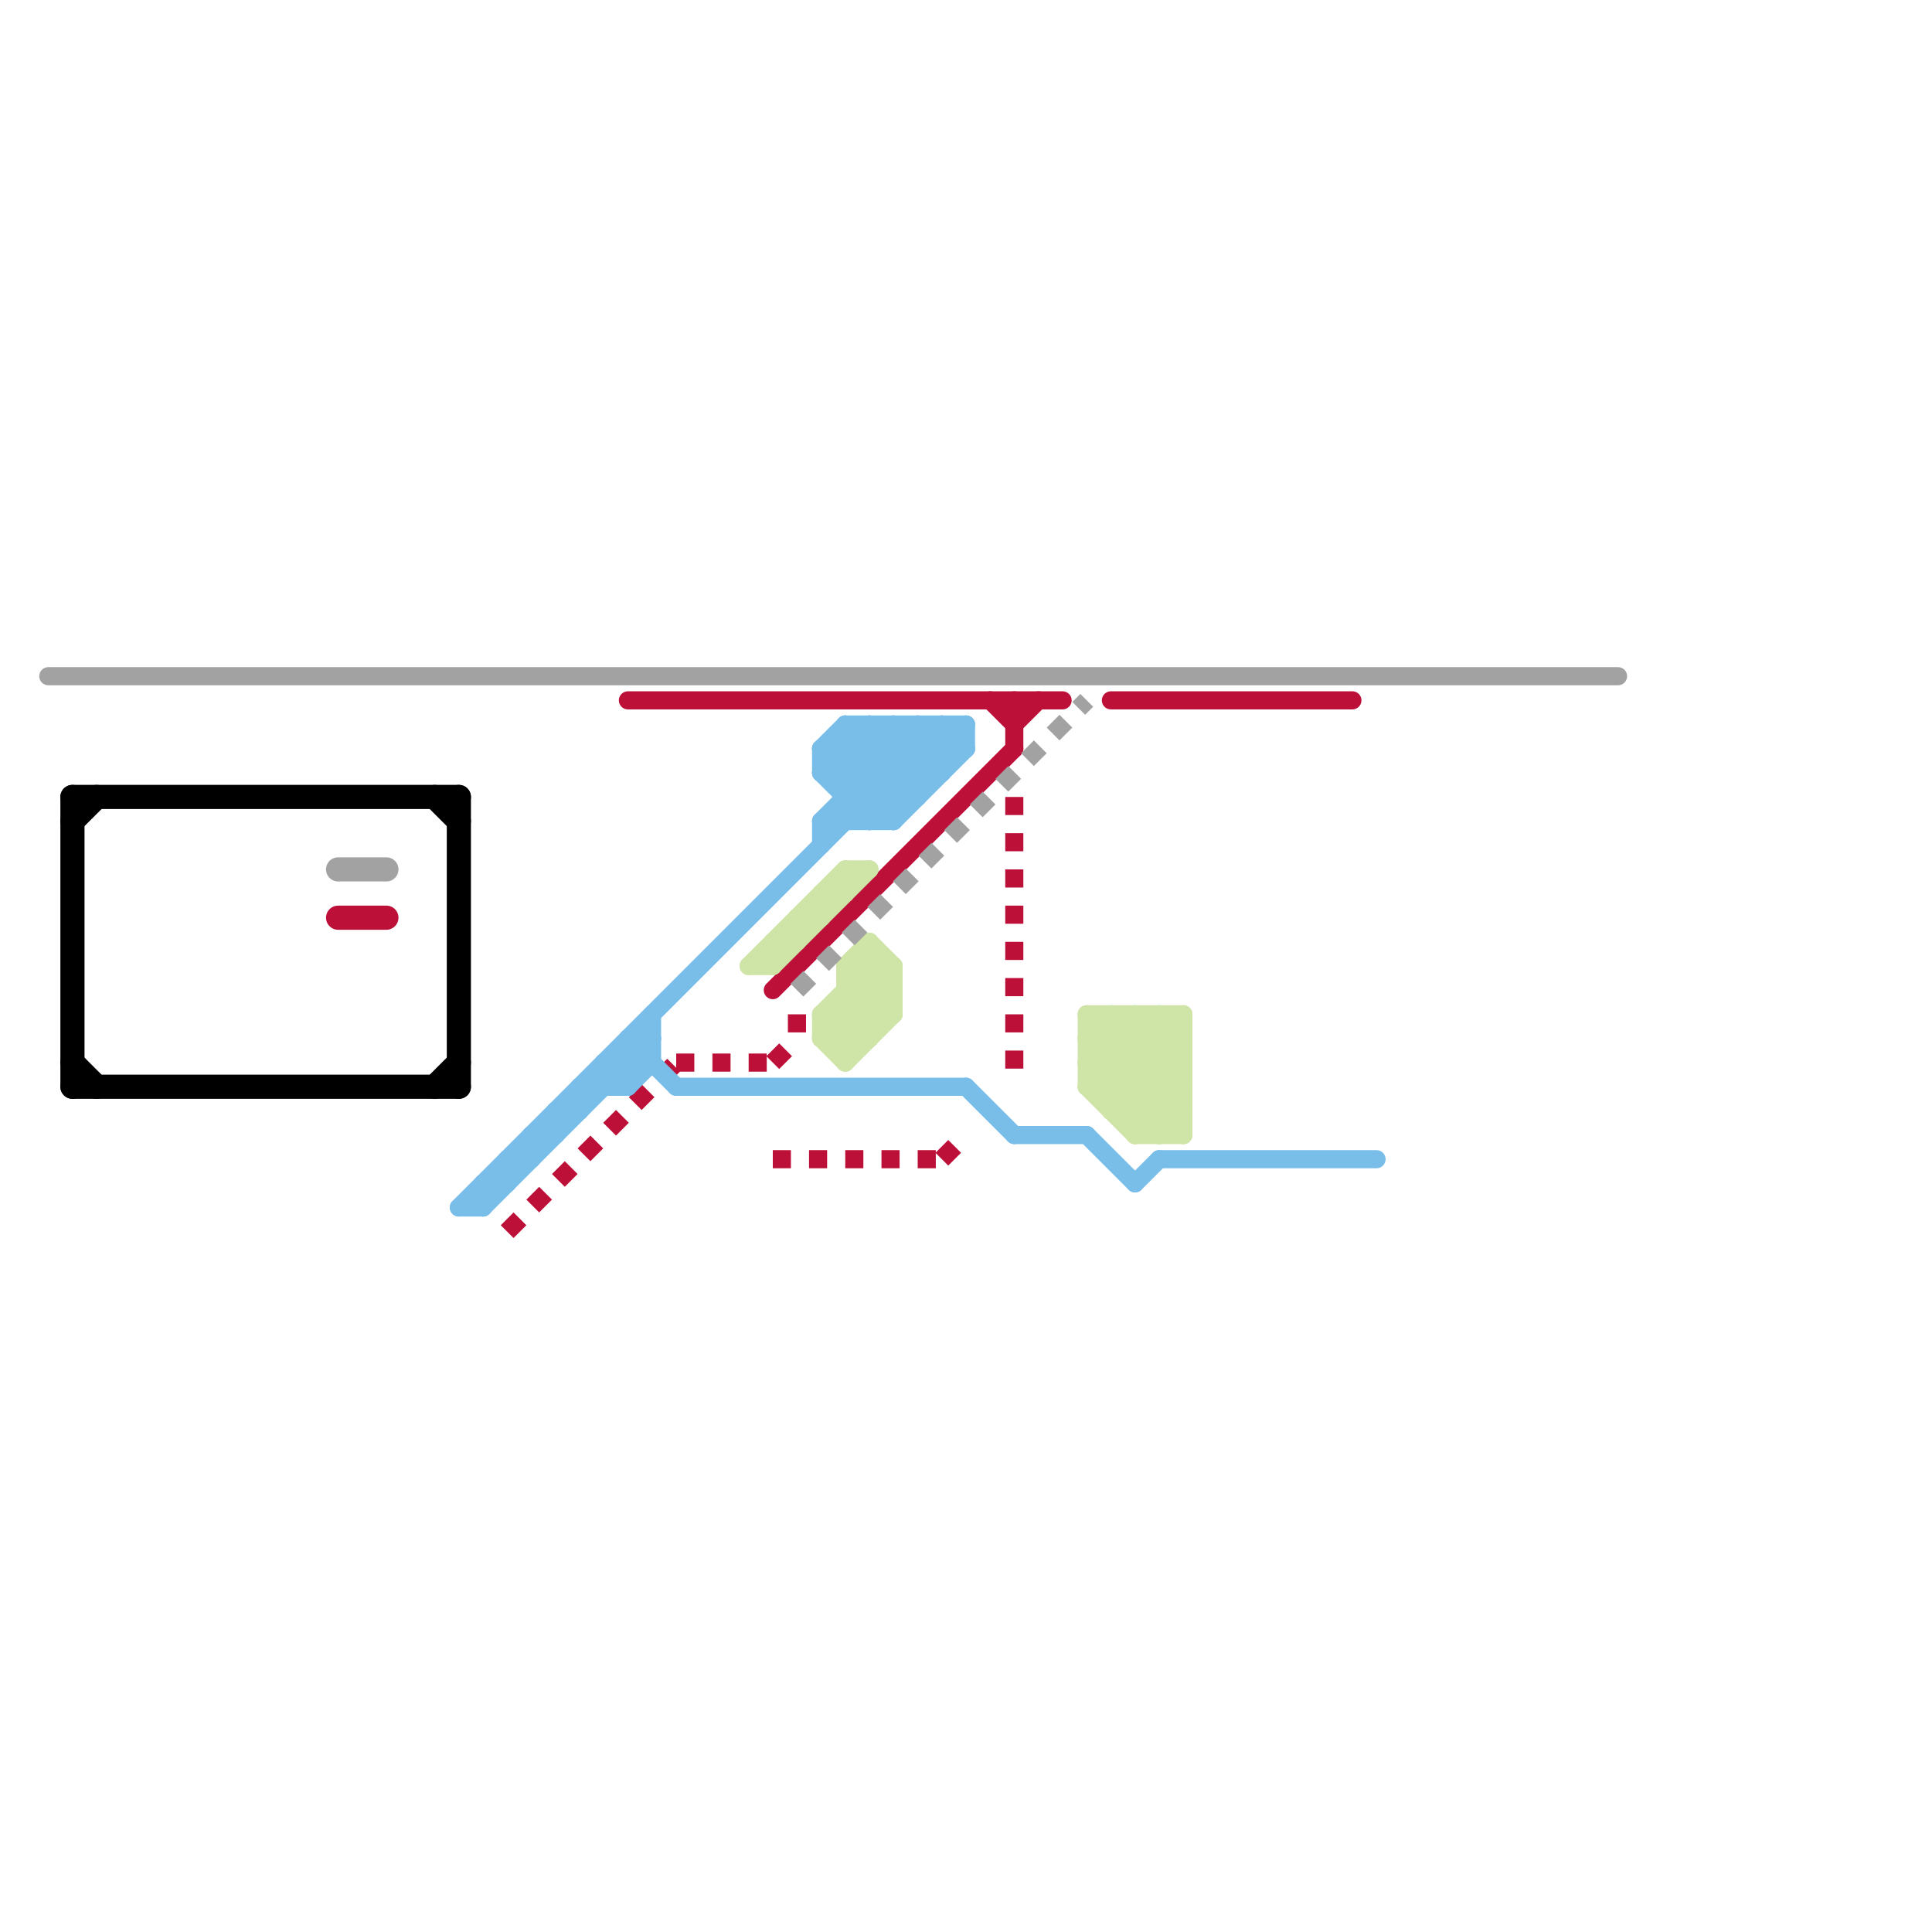 
<svg version="1.1" xmlns="http://www.w3.org/2000/svg" viewBox="0 0 80 80">
<style>text { font: 1px Helvetica; font-weight: 600; white-space: pre; dominant-baseline: central; } line { stroke-width: 0.75; fill: none; stroke-linecap: round; stroke-linejoin: round; } .c0 { stroke: #bd1038 } .c1 { stroke: #cfe4a7 } .c2 { stroke: #a2a2a2 } .c3 { stroke: #79bde9 } .c4 { stroke: #000000 } .lds2 { stroke-dasharray: 0.75 0.75; }.lds2 { stroke-dasharray: 0.75 0.75; }.w1 { stroke-width: 1; }.w2 { stroke-width: .75; }.l8 { stroke-linecap: butt; }</style><defs><g id="ct-xf"><circle r="0.5" fill="#fff" stroke="#000" stroke-width="0.2"/></g><g id="ct"><circle r="0.5" fill="#fff" stroke="#000" stroke-width="0.1"/></g><g id="wm-xf"><circle r="1.2" fill="#000"/><circle r="0.9" fill="#fff"/><circle r="0.6" fill="#000"/><circle r="0.3" fill="#fff"/></g><g id="wm"><circle r="0.6" fill="#000"/><circle r="0.3" fill="#fff"/></g></defs><line class="c0 " x1="42" y1="30" x2="43" y2="29"/><line class="c0 " x1="46" y1="29" x2="56" y2="29"/><line class="c0 " x1="41" y1="29" x2="42" y2="30"/><line class="c0 " x1="32" y1="41" x2="42" y2="31"/><line class="c0 " x1="42" y1="29" x2="42" y2="31"/><line class="c0 " x1="26" y1="29" x2="44" y2="29"/><line class="c0 l8 lds2" x1="42" y1="33" x2="42" y2="45"/><line class="c0 l8 lds2" x1="32" y1="44" x2="33" y2="43"/><line class="c0 l8 lds2" x1="39" y1="48" x2="40" y2="47"/><line class="c0 l8 lds2" x1="33" y1="42" x2="33" y2="43"/><line class="c0 l8 lds2" x1="21" y1="51" x2="28" y2="44"/><line class="c0 l8 lds2" x1="32" y1="48" x2="39" y2="48"/><line class="c0 l8 lds2" x1="28" y1="44" x2="32" y2="44"/><line class="c0 w1" x1="14" y1="38" x2="16" y2="38"/><line class="c1 " x1="34" y1="42" x2="35" y2="43"/><line class="c1 " x1="45" y1="42" x2="45" y2="45"/><line class="c1 " x1="35" y1="41" x2="37" y2="41"/><line class="c1 " x1="35" y1="40" x2="37" y2="42"/><line class="c1 " x1="34" y1="43" x2="36" y2="43"/><line class="c1 " x1="47" y1="47" x2="49" y2="47"/><line class="c1 " x1="45" y1="45" x2="48" y2="42"/><line class="c1 " x1="45" y1="43" x2="49" y2="47"/><line class="c1 " x1="35" y1="41" x2="36" y2="42"/><line class="c1 " x1="45" y1="42" x2="49" y2="42"/><line class="c1 " x1="32" y1="40" x2="36" y2="36"/><line class="c1 " x1="45" y1="44" x2="49" y2="44"/><line class="c1 " x1="35" y1="40" x2="35" y2="44"/><line class="c1 " x1="49" y1="42" x2="49" y2="47"/><line class="c1 " x1="45" y1="43" x2="46" y2="42"/><line class="c1 " x1="31" y1="40" x2="35" y2="36"/><line class="c1 " x1="48" y1="47" x2="49" y2="46"/><line class="c1 " x1="46" y1="45" x2="49" y2="42"/><line class="c1 " x1="34" y1="42" x2="37" y2="42"/><line class="c1 " x1="47" y1="46" x2="49" y2="44"/><line class="c1 " x1="31" y1="40" x2="32" y2="40"/><line class="c1 " x1="36" y1="39" x2="37" y2="40"/><line class="c1 " x1="34" y1="43" x2="35" y2="44"/><line class="c1 " x1="48" y1="42" x2="49" y2="43"/><line class="c1 " x1="48" y1="42" x2="48" y2="47"/><line class="c1 " x1="45" y1="43" x2="49" y2="43"/><line class="c1 " x1="34" y1="42" x2="34" y2="43"/><line class="c1 " x1="45" y1="45" x2="49" y2="45"/><line class="c1 " x1="34" y1="42" x2="36" y2="40"/><line class="c1 " x1="46" y1="42" x2="49" y2="45"/><line class="c1 " x1="35" y1="40" x2="36" y2="39"/><line class="c1 " x1="37" y1="40" x2="37" y2="42"/><line class="c1 " x1="34" y1="37" x2="34" y2="38"/><line class="c1 " x1="34" y1="37" x2="35" y2="37"/><line class="c1 " x1="33" y1="38" x2="33" y2="39"/><line class="c1 " x1="33" y1="38" x2="34" y2="38"/><line class="c1 " x1="46" y1="42" x2="46" y2="46"/><line class="c1 " x1="46" y1="46" x2="49" y2="43"/><line class="c1 " x1="47" y1="42" x2="47" y2="47"/><line class="c1 " x1="46" y1="46" x2="49" y2="46"/><line class="c1 " x1="34" y1="43" x2="37" y2="40"/><line class="c1 " x1="47" y1="42" x2="49" y2="44"/><line class="c1 " x1="35" y1="36" x2="35" y2="37"/><line class="c1 " x1="45" y1="44" x2="47" y2="42"/><line class="c1 " x1="35" y1="36" x2="36" y2="36"/><line class="c1 " x1="35" y1="43" x2="37" y2="41"/><line class="c1 " x1="45" y1="44" x2="48" y2="47"/><line class="c1 " x1="35" y1="40" x2="37" y2="40"/><line class="c1 " x1="47" y1="47" x2="49" y2="45"/><line class="c1 " x1="32" y1="39" x2="33" y2="39"/><line class="c1 " x1="45" y1="45" x2="47" y2="47"/><line class="c1 " x1="36" y1="40" x2="37" y2="41"/><line class="c1 " x1="45" y1="42" x2="49" y2="46"/><line class="c1 " x1="35" y1="44" x2="37" y2="42"/><line class="c1 " x1="32" y1="39" x2="32" y2="40"/><line class="c1 " x1="35" y1="42" x2="36" y2="43"/><line class="c1 " x1="36" y1="39" x2="36" y2="43"/><line class="c2 " x1="2" y1="28" x2="67" y2="28"/><line class="c2 l8 lds2" x1="33" y1="41" x2="45" y2="29"/><line class="c2 w1" x1="14" y1="36" x2="16" y2="36"/><line class="c3 " x1="26" y1="43" x2="27" y2="43"/><line class="c3 " x1="35" y1="33" x2="38" y2="33"/><line class="c3 " x1="34" y1="32" x2="36" y2="30"/><line class="c3 " x1="21" y1="48" x2="22" y2="48"/><line class="c3 " x1="34" y1="32" x2="39" y2="32"/><line class="c3 " x1="37" y1="34" x2="40" y2="31"/><line class="c3 " x1="35" y1="30" x2="38" y2="33"/><line class="c3 " x1="40" y1="45" x2="42" y2="47"/><line class="c3 " x1="23" y1="46" x2="24" y2="46"/><line class="c3 " x1="35" y1="30" x2="35" y2="34"/><line class="c3 " x1="25" y1="44" x2="26" y2="45"/><line class="c3 " x1="24" y1="45" x2="24" y2="46"/><line class="c3 " x1="21" y1="48" x2="21" y2="49"/><line class="c3 " x1="35" y1="30" x2="40" y2="30"/><line class="c3 " x1="45" y1="47" x2="47" y2="49"/><line class="c3 " x1="34" y1="31" x2="40" y2="31"/><line class="c3 " x1="27" y1="42" x2="27" y2="44"/><line class="c3 " x1="34" y1="34" x2="38" y2="30"/><line class="c3 " x1="36" y1="30" x2="38" y2="32"/><line class="c3 " x1="26" y1="45" x2="27" y2="44"/><line class="c3 " x1="24" y1="45" x2="26" y2="45"/><line class="c3 " x1="23" y1="46" x2="23" y2="47"/><line class="c3 " x1="20" y1="49" x2="21" y2="49"/><line class="c3 " x1="47" y1="49" x2="48" y2="48"/><line class="c3 " x1="20" y1="50" x2="27" y2="43"/><line class="c3 " x1="40" y1="30" x2="40" y2="31"/><line class="c3 " x1="34" y1="34" x2="34" y2="35"/><line class="c3 " x1="36" y1="30" x2="36" y2="34"/><line class="c3 " x1="38" y1="30" x2="38" y2="33"/><line class="c3 " x1="36" y1="34" x2="40" y2="30"/><line class="c3 " x1="25" y1="44" x2="25" y2="45"/><line class="c3 " x1="34" y1="34" x2="37" y2="34"/><line class="c3 " x1="37" y1="30" x2="39" y2="32"/><line class="c3 " x1="20" y1="49" x2="20" y2="50"/><line class="c3 " x1="48" y1="48" x2="57" y2="48"/><line class="c3 " x1="34" y1="31" x2="37" y2="34"/><line class="c3 " x1="39" y1="30" x2="39" y2="32"/><line class="c3 " x1="28" y1="45" x2="40" y2="45"/><line class="c3 " x1="39" y1="30" x2="40" y2="31"/><line class="c3 " x1="26" y1="43" x2="26" y2="45"/><line class="c3 " x1="35" y1="31" x2="37" y2="33"/><line class="c3 " x1="22" y1="47" x2="22" y2="48"/><line class="c3 " x1="34" y1="31" x2="34" y2="32"/><line class="c3 " x1="22" y1="47" x2="23" y2="47"/><line class="c3 " x1="34" y1="32" x2="36" y2="34"/><line class="c3 " x1="35" y1="32" x2="37" y2="30"/><line class="c3 " x1="38" y1="30" x2="39" y2="31"/><line class="c3 " x1="26" y1="43" x2="28" y2="45"/><line class="c3 " x1="34" y1="31" x2="35" y2="30"/><line class="c3 " x1="19" y1="50" x2="20" y2="50"/><line class="c3 " x1="19" y1="50" x2="39" y2="30"/><line class="c3 " x1="37" y1="30" x2="37" y2="34"/><line class="c3 " x1="25" y1="44" x2="27" y2="44"/><line class="c3 " x1="42" y1="47" x2="45" y2="47"/><line class="c4 w1" x1="19" y1="33" x2="19" y2="45"/><line class="c4 w1" x1="3" y1="44" x2="4" y2="45"/><line class="c4 w1" x1="18" y1="45" x2="19" y2="44"/><line class="c4 w1" x1="3" y1="45" x2="19" y2="45"/><line class="c4 w1" x1="3" y1="33" x2="3" y2="45"/><line class="c4 w1" x1="18" y1="33" x2="19" y2="34"/><line class="c4 w1" x1="3" y1="33" x2="19" y2="33"/><line class="c4 w1" x1="3" y1="34" x2="4" y2="33"/>
</svg>
